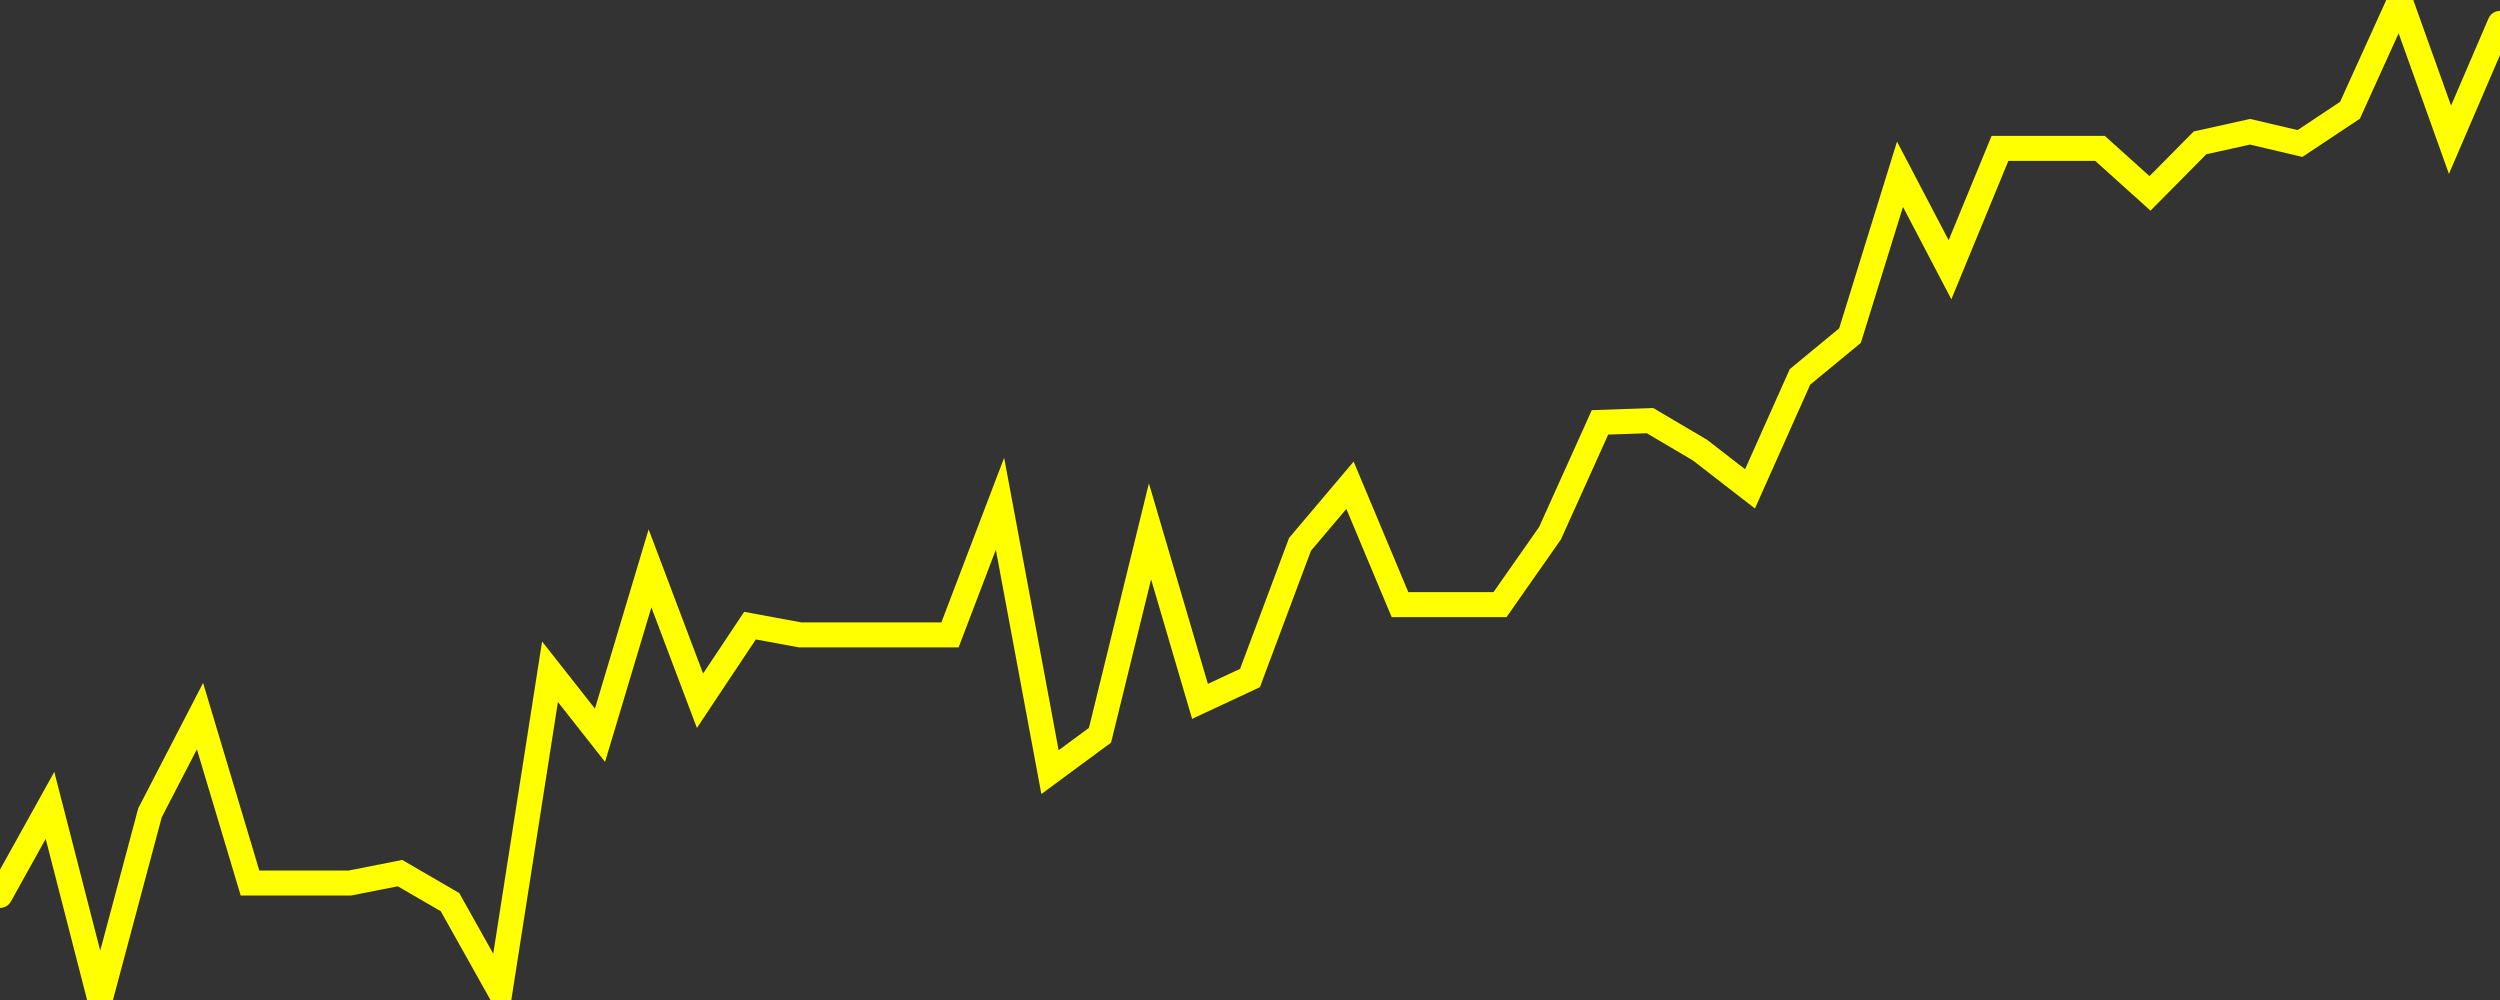 <?xml version="1.0" encoding="UTF-8" standalone="no"?>
<!DOCTYPE svg PUBLIC "-//W3C//DTD SVG 1.1//EN" "http://www.w3.org/Graphics/SVG/1.1/DTD/svg11.dtd">
<svg xmlns:xlink="http://www.w3.org/1999/xlink" viewBox="0 0 200 80" height="80px" version="1.1" width="200px" x="0px" y="0px" xmlns="http://www.w3.org/2000/svg">
  <rect x="0" y="0" width="200" height="80" fill="#333333" stroke="none"/>
  <defs>
    <clipPath id="clip-1766183042">
      <rect height="80" width="200" x="0" y="0"/>
    </clipPath>
  </defs>
  <style>

  .path {
  }
  
  @keyframes dash {
    from {
      stroke-dashoffset: 3000;
    }
    to {
      stroke-dashoffset: 4000;
    }
  }
  </style>
  <rect height="80" style="fill:rgb(255,255,255);fill-opacity:0;stroke:none;" width="200" x="0" y="0"/>
  <rect height="80" style="fill:rgb(255,255,255);fill-opacity:0;stroke:none;" width="200" x="0" y="0"/>
  <polyline  class="path" style="fill:none;stroke:rgb(255,255,0);stroke-width:2;stroke-miterlimit:10;stroke-linecap:round;" points = "0,71.63 4,64.43 8,80 12,65.02 16,57.29 20,70.64 24,70.64 28,70.64 32,69.85 36,72.17 40,79.31 44,53.74 48,58.82 52,45.47 56,56.06 60,50.05 64,50.79 68,50.79 72,50.79 76,50.79 80,40.3 84,61.77 88,58.82 92,42.51 96,56.11 100,54.24 104,43.55 108,38.82 112,48.37 116,48.37 120,48.37 124,42.66 128,33.79 132,33.65 136,36.01 140,39.11 144,30.15 148,26.85 152,13.94 156,21.58 160,11.87 164,11.87 168,11.87 172,15.47 176,11.43 180,10.54 184,11.48 188,8.82 192,0 196,11.18 200,1.87"/>

  <!--Generated in 0.20531797409058s @ 1766131220 - ADWHIT.com -->
  <!-- 
  minVal: 7.7405
  maxVal: 7.9029
  -->
</svg>